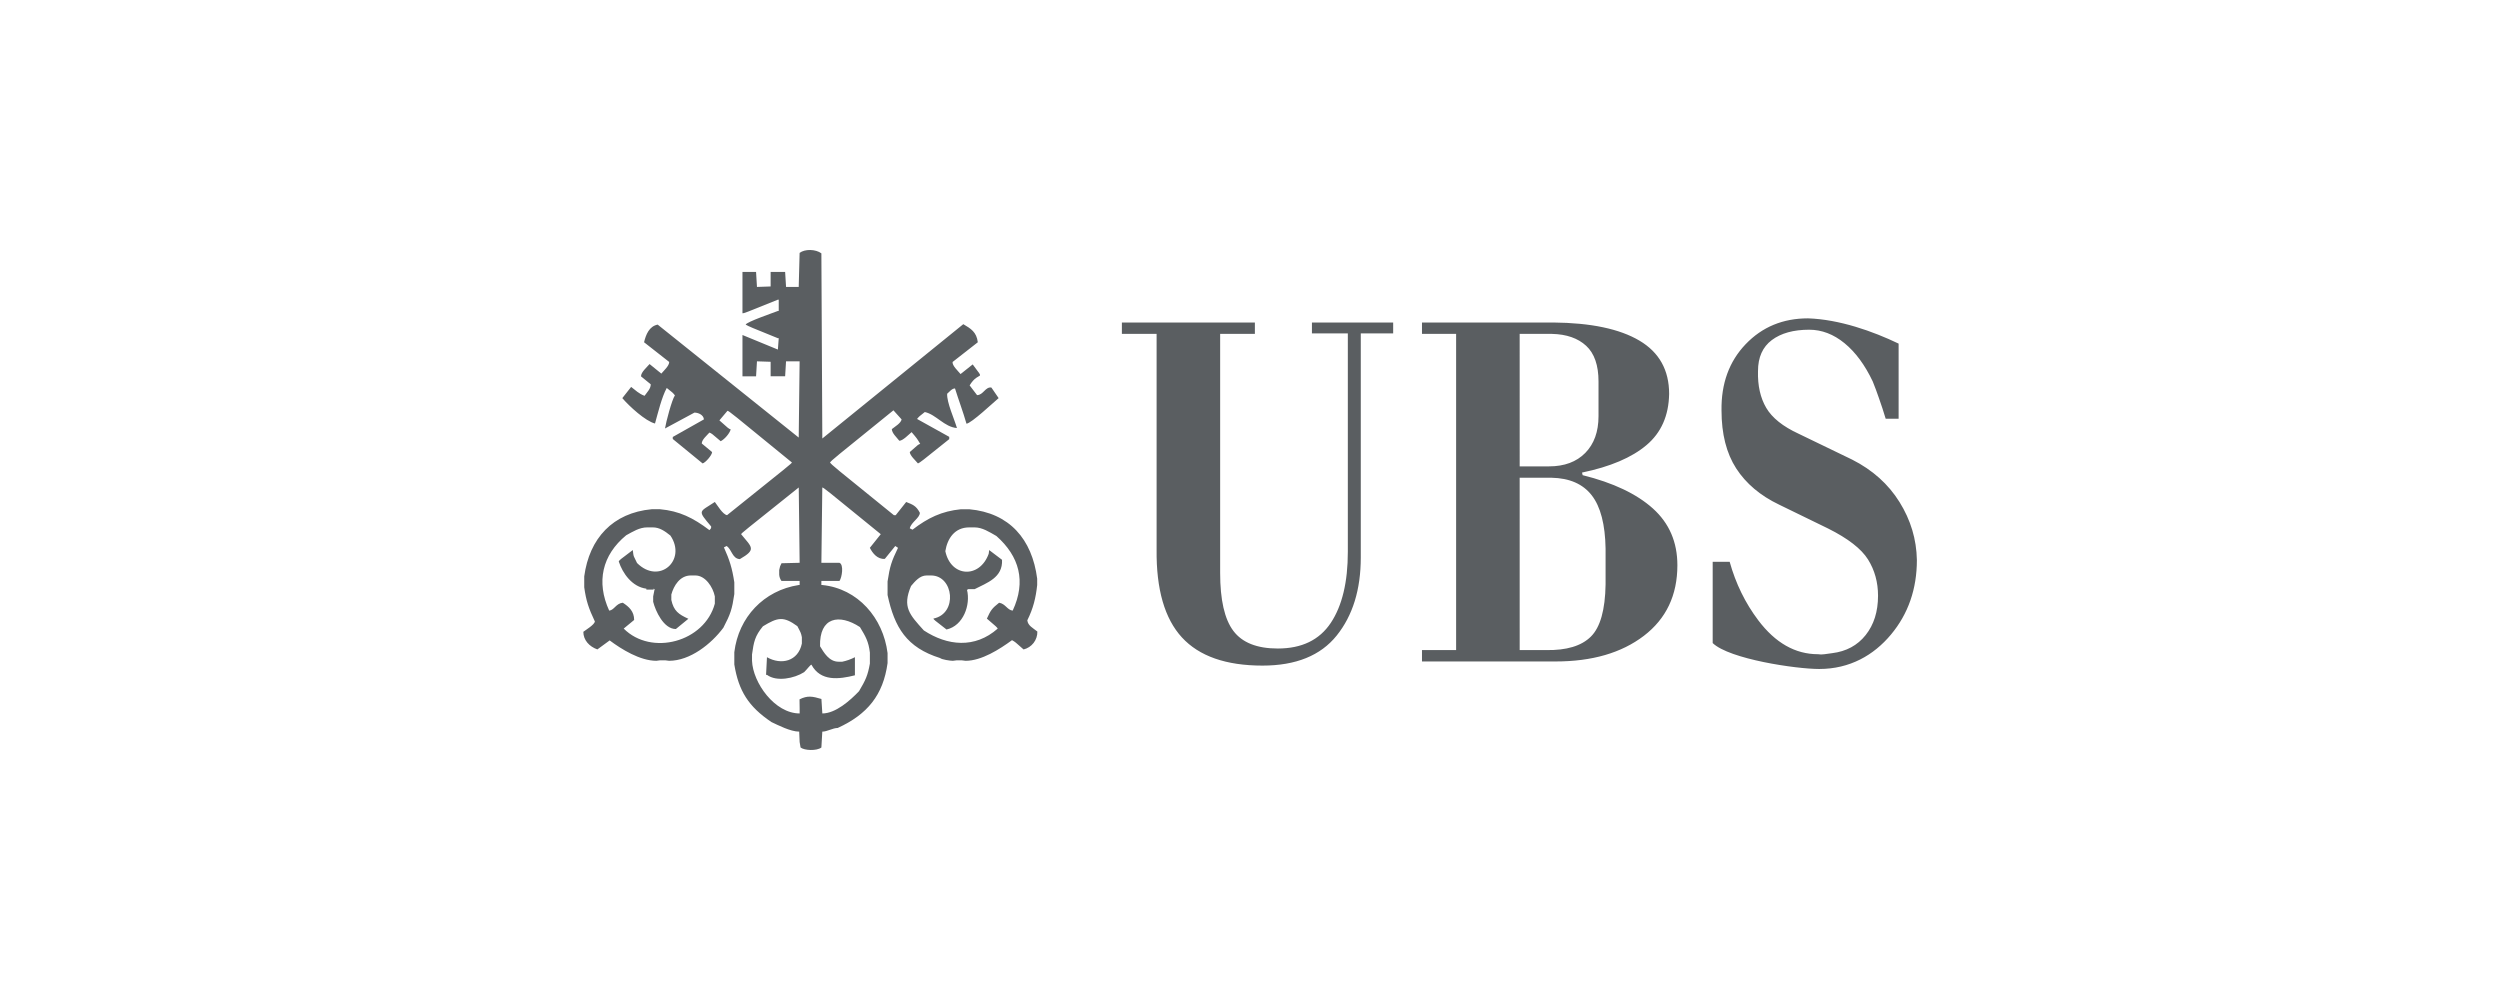 <svg xmlns="http://www.w3.org/2000/svg" width="150" height="60" viewBox="0 0 150 60" fill="none"><path fill-rule="evenodd" clip-rule="evenodd" d="M48.034 44.85C48.014 44.74 47.994 44.631 47.978 44.52C47.968 44.313 47.959 44.105 47.952 43.898C47.429 43.898 46.669 43.502 46.289 43.325C44.905 42.397 44.314 41.444 44.059 39.868V39.131C44.314 37.03 45.827 35.43 47.924 35.101H47.978V34.858H46.889C46.808 34.747 46.76 34.615 46.752 34.478V34.204C46.799 33.976 46.799 33.976 46.889 33.795C47.234 33.783 47.579 33.776 47.924 33.769H47.978C47.959 32.259 47.94 30.754 47.925 29.248C44.521 31.965 44.521 31.965 44.467 32.051C45.126 32.855 45.395 32.964 44.389 33.548C43.93 33.517 43.918 32.977 43.597 32.76C43.541 32.788 43.486 32.815 43.435 32.843C43.773 33.595 43.93 34.089 44.059 34.94V35.645C43.925 36.554 43.831 36.841 43.401 37.664C42.672 38.644 41.401 39.648 40.143 39.648C40.07 39.637 39.997 39.628 39.924 39.62H39.598C39.526 39.628 39.454 39.637 39.382 39.648C38.402 39.648 37.288 38.954 36.58 38.425C36.333 38.605 36.086 38.785 35.842 38.965C35.361 38.794 35 38.41 35 37.908C35.172 37.778 35.651 37.492 35.694 37.293C35.317 36.492 35.168 36.056 35.054 35.237V34.583C35.36 32.305 36.764 30.769 39.107 30.553H39.597C40.765 30.659 41.592 31.071 42.565 31.808C42.67 31.698 42.67 31.698 42.67 31.588C41.823 30.584 41.949 30.746 42.89 30.118C43.039 30.306 43.356 30.862 43.623 30.91C47.461 27.836 47.461 27.836 47.516 27.75C43.788 24.7 43.788 24.7 43.65 24.646C43.486 24.838 43.325 25.03 43.164 25.222C43.717 25.72 43.717 25.72 43.842 25.763C43.783 25.999 43.478 26.355 43.242 26.473C42.698 26.006 42.698 26.006 42.564 25.955C42.415 26.128 42.106 26.379 42.106 26.609L42.726 27.124C42.726 27.304 42.333 27.758 42.157 27.806C41.557 27.316 40.962 26.825 40.366 26.339V26.218C40.989 25.865 41.612 25.513 42.236 25.163C42.208 24.878 41.883 24.756 41.667 24.756C41.076 25.073 40.487 25.391 39.9 25.709C39.954 25.344 40.315 23.972 40.495 23.722C40.362 23.557 40.362 23.557 40.005 23.278C39.699 23.839 39.483 24.76 39.3 25.411C38.731 25.27 37.755 24.376 37.339 23.887L37.869 23.215C38.119 23.407 38.339 23.628 38.673 23.749C38.829 23.529 39.045 23.326 39.045 23.059C38.85 22.899 38.655 22.74 38.46 22.581C38.46 22.326 38.817 22.032 38.974 21.843C39.209 22.032 39.444 22.224 39.679 22.416C39.836 22.231 40.153 21.95 40.153 21.718C39.648 21.322 39.145 20.926 38.644 20.535C38.754 20.076 38.95 19.578 39.46 19.476C42.277 21.734 45.1 23.992 47.923 26.254C47.938 24.729 47.958 23.204 47.977 21.679H47.162C47.143 21.977 47.123 22.276 47.108 22.577H46.238V21.707C45.964 21.695 45.689 21.688 45.418 21.68C45.399 21.977 45.379 22.276 45.364 22.578H44.548V20.1C45.254 20.39 45.964 20.681 46.673 20.974C46.689 20.747 46.704 20.52 46.724 20.293H46.673C44.984 19.61 44.984 19.61 44.74 19.477C44.791 19.317 46.394 18.767 46.673 18.658H46.724V17.98H46.673C44.658 18.795 44.658 18.795 44.548 18.795V16.318H45.364C45.379 16.615 45.399 16.913 45.418 17.216C45.689 17.204 45.964 17.196 46.238 17.188V16.318H47.108C47.123 16.615 47.143 16.913 47.163 17.216H47.923C47.939 16.534 47.959 15.851 47.977 15.174C48.291 14.931 48.942 14.945 49.283 15.201C49.299 18.901 49.319 22.606 49.339 26.31C52.157 24.021 54.977 21.734 57.798 19.45C58.248 19.716 58.597 19.924 58.668 20.536C58.162 20.928 57.658 21.323 57.154 21.72C57.135 21.947 57.465 22.237 57.633 22.444C57.876 22.249 58.119 22.057 58.362 21.865C59.15 22.943 58.75 22.183 58.178 23.123C58.327 23.315 58.475 23.511 58.624 23.707C58.997 23.707 59.122 23.193 59.483 23.252L59.918 23.887C59.609 24.145 58.288 25.392 57.989 25.423C57.781 24.698 57.511 23.985 57.3 23.306C57.115 23.306 56.963 23.511 56.829 23.625C56.806 24.157 57.249 25.11 57.417 25.682C56.661 25.627 56.163 24.866 55.488 24.722C55.159 24.977 55.159 24.977 55.022 25.137C55.664 25.494 56.308 25.85 56.954 26.211V26.348C55.226 27.736 55.226 27.736 55.077 27.806C54.908 27.607 54.602 27.336 54.586 27.124C55.104 26.662 55.104 26.662 55.213 26.635C55.021 26.309 55.021 26.309 54.696 25.928C54.512 26.081 54.171 26.446 53.959 26.446C53.771 26.207 53.528 26.003 53.508 25.748C53.692 25.6 54.057 25.391 54.096 25.164C53.932 24.98 53.767 24.8 53.606 24.619C49.933 27.587 49.933 27.587 49.8 27.751C49.945 27.928 49.945 27.928 53.634 30.911H53.743C53.952 30.645 54.159 30.382 54.371 30.119C54.747 30.271 54.967 30.335 55.191 30.766C55.191 31.079 54.673 31.327 54.586 31.699L54.751 31.781C55.669 31.076 56.495 30.671 57.66 30.554H58.15C60.572 30.774 61.925 32.354 62.231 34.721V35.102C62.148 35.87 61.999 36.494 61.639 37.218C61.675 37.544 61.972 37.673 62.242 37.893C62.247 38.139 62.167 38.38 62.017 38.575C61.866 38.77 61.654 38.908 61.415 38.967C60.91 38.516 60.91 38.516 60.721 38.41C59.976 38.954 58.898 39.649 57.934 39.649C57.861 39.638 57.788 39.628 57.715 39.621H57.389C57.316 39.628 57.243 39.637 57.17 39.649C57.009 39.649 56.495 39.57 56.409 39.484C54.398 38.852 53.673 37.657 53.254 35.701V34.885C53.391 33.976 53.493 33.67 53.881 32.87C53.826 32.831 53.771 32.796 53.716 32.76C53.505 33.016 53.297 33.274 53.089 33.533C52.646 33.565 52.356 33.196 52.191 32.87C52.407 32.596 52.627 32.321 52.846 32.051C49.443 29.276 49.443 29.276 49.338 29.249C49.318 30.754 49.298 32.259 49.283 33.769H50.368C50.639 33.874 50.518 34.654 50.368 34.858H49.282V35.101H49.338C51.47 35.317 52.991 37.073 53.254 39.185V39.785C52.991 41.702 52.047 42.862 50.263 43.678C49.969 43.678 49.628 43.898 49.338 43.898C49.318 44.215 49.298 44.532 49.283 44.851C48.994 45.065 48.273 45.033 48.034 44.85ZM55.596 34.528H55.865C57.222 34.528 57.481 36.821 56.003 37.115C56.031 37.182 56.031 37.182 56.791 37.77C57.799 37.548 58.244 36.293 58.021 35.394L58.096 35.348H58.48C59.209 34.971 60.178 34.662 60.122 33.588C59.863 33.392 59.605 33.196 59.35 33.004C59.338 33.074 59.33 33.149 59.323 33.223C58.785 34.725 57.052 34.646 56.72 33.07C56.842 32.311 57.28 31.644 58.151 31.644H58.48C58.934 31.644 59.354 31.914 59.785 32.161C61.161 33.38 61.58 34.882 60.761 36.638C60.436 36.602 60.326 36.222 59.946 36.164C59.515 36.509 59.448 36.602 59.213 37.117C59.809 37.626 59.809 37.626 59.863 37.716C58.492 38.927 56.842 38.751 55.43 37.826C54.575 36.877 54.125 36.427 54.662 35.161C54.905 34.877 55.188 34.528 55.596 34.528ZM45.121 39.648V39.268C45.227 38.51 45.294 38.162 45.775 37.578C46.666 37.04 46.999 36.959 47.842 37.57C48.061 37.985 48.061 37.985 48.112 38.233V38.613C47.889 39.683 46.873 39.919 46.018 39.433C45.999 39.785 45.979 40.138 45.964 40.491H46.018C46.595 40.922 47.657 40.706 48.249 40.329C48.481 40.095 48.594 39.914 48.685 39.879C49.233 40.903 50.347 40.757 51.295 40.518V39.432C51.055 39.556 50.799 39.648 50.535 39.703H50.319C49.743 39.703 49.434 39.154 49.203 38.777C49.155 37.022 50.351 36.809 51.597 37.625C51.934 38.182 52.115 38.488 52.193 39.158V39.812C52.068 40.526 51.935 40.808 51.542 41.471C51.009 42.031 50.135 42.807 49.34 42.807C49.32 42.517 49.301 42.227 49.285 41.938C48.744 41.78 48.458 41.718 47.971 41.962C47.971 42.142 47.975 42.322 47.979 42.506V42.807C46.481 42.807 45.172 40.961 45.121 39.648ZM38.837 31.643H39.163C39.57 31.643 39.883 31.859 40.225 32.134C41.224 33.611 39.55 35.109 38.222 33.78C38.014 33.364 38.014 33.364 37.995 33.223C37.983 33.148 37.975 33.074 37.967 33.003C37.179 33.595 37.179 33.595 37.124 33.685C37.356 34.403 37.932 35.214 38.782 35.32V35.375H39.217V35.32C39.237 35.328 39.257 35.34 39.276 35.351C39.245 35.493 39.217 35.638 39.19 35.783V36.108C39.328 36.653 39.817 37.742 40.551 37.742C40.801 37.535 41.052 37.331 41.303 37.127C40.711 36.857 40.425 36.656 40.28 35.999V35.672C40.425 35.14 40.797 34.528 41.448 34.528H41.722C42.322 34.528 42.777 35.222 42.89 35.783V36.218C42.275 38.515 39.087 39.382 37.422 37.715C37.629 37.543 37.837 37.37 38.049 37.198C38.049 36.685 37.743 36.406 37.367 36.163C36.955 36.206 36.853 36.61 36.551 36.637C35.763 34.913 36.128 33.305 37.57 32.117C37.966 31.902 38.362 31.643 38.837 31.643ZM73.209 20.033V34.378C73.209 35.992 73.473 37.152 74.003 37.855C74.532 38.559 75.421 38.911 76.669 38.911C78.105 38.911 79.164 38.399 79.847 37.374C80.529 36.35 80.87 34.926 80.87 33.105V20.005H78.716V19.35H83.59V20.004H81.647V33.446C81.647 35.372 81.165 36.934 80.2 38.135C79.235 39.335 77.751 39.936 75.752 39.936C73.562 39.936 71.95 39.372 70.914 38.244C69.879 37.116 69.372 35.361 69.396 32.98V20.033H67.313V19.35H75.293V20.033H73.209ZM85.319 19.35H93.192C95.452 19.37 97.176 19.733 98.365 20.437C99.554 21.14 100.148 22.207 100.148 23.635C100.125 24.939 99.671 25.964 98.788 26.708C97.906 27.454 96.617 28.003 94.922 28.354L94.958 28.51C96.794 28.966 98.2 29.633 99.177 30.512C100.154 31.393 100.643 32.525 100.643 33.913C100.643 35.713 99.972 37.126 98.63 38.151C97.288 39.175 95.523 39.688 93.333 39.688H85.319V39.004H87.367V20.034H85.319V19.35ZM91.181 27.982H92.945C93.863 27.982 94.587 27.713 95.117 27.175C95.646 26.636 95.911 25.901 95.911 24.97V22.89C95.911 21.918 95.664 21.203 95.169 20.747C94.675 20.292 93.993 20.054 93.122 20.034H91.18L91.181 27.982ZM91.181 39.005H92.769C93.993 39.026 94.887 38.757 95.452 38.197C96.017 37.638 96.311 36.593 96.335 35.061V32.919C96.311 31.47 96.035 30.403 95.505 29.72C94.976 29.038 94.169 28.685 93.086 28.664H91.18L91.181 39.005ZM102.761 38.585V33.708H103.78C104.144 35.014 104.716 36.184 105.497 37.219C106.521 38.575 107.715 39.253 109.081 39.253C109.199 39.274 109.328 39.274 109.469 39.253C109.611 39.232 109.764 39.211 109.928 39.19C110.775 39.087 111.447 38.724 111.94 38.104C112.434 37.482 112.682 36.696 112.682 35.744C112.682 34.936 112.482 34.212 112.082 33.57C111.681 32.929 110.881 32.307 109.681 31.708L106.75 30.28C105.621 29.741 104.762 29.016 104.172 28.105C103.584 27.194 103.291 26.035 103.291 24.628C103.267 23.013 103.749 21.688 104.738 20.653C105.727 19.618 106.975 19.101 108.48 19.101C110.352 19.162 112.369 19.873 113.917 20.617V25.124H113.141C113.016 24.707 112.881 24.293 112.735 23.883C112.62 23.548 112.497 23.217 112.365 22.889C111.894 21.895 111.329 21.13 110.67 20.591C110.012 20.053 109.305 19.783 108.552 19.783C107.611 19.783 106.863 19.99 106.31 20.404C105.757 20.818 105.48 21.439 105.48 22.267C105.456 23.137 105.622 23.872 105.974 24.472C106.328 25.072 106.975 25.59 107.916 26.024L111.129 27.577C112.354 28.198 113.301 29.047 113.971 30.123C114.642 31.199 114.99 32.359 115.013 33.601C115.013 35.339 114.495 36.83 113.46 38.072C112.424 39.314 110.988 40.139 109.152 40.139C107.779 40.14 103.766 39.551 102.761 38.584V38.585Z" fill="#5A5E61"></path></svg>